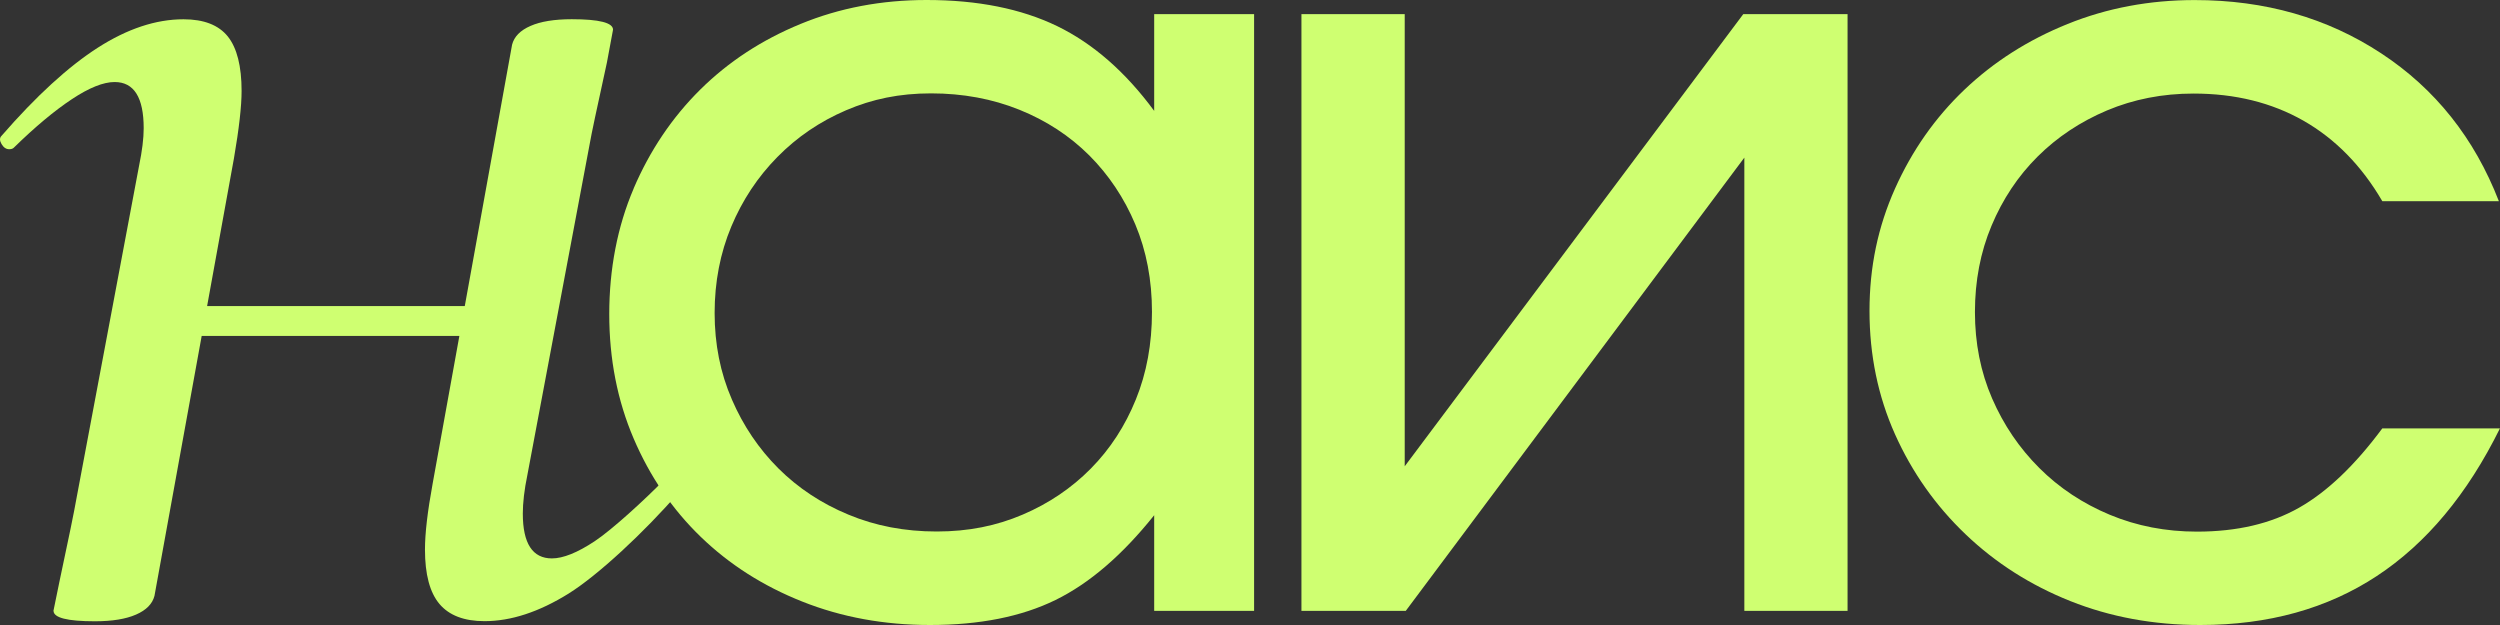 <?xml version="1.0" encoding="UTF-8"?> <svg xmlns="http://www.w3.org/2000/svg" width="80" height="20" viewBox="0 0 80 20" fill="none"><rect x="0" y="0" width="80" height="20" fill="#333333" stroke="none"/><path d="M1.711 19.544L1.907 18.588C2.2 17.218 2.379 16.341 2.445 15.96L4.451 5.3C4.55 4.822 4.598 4.423 4.598 4.105C4.598 3.118 4.288 2.625 3.668 2.625C3.307 2.625 2.851 2.808 2.298 3.175C1.744 3.542 1.124 4.058 0.44 4.728C0.407 4.76 0.359 4.775 0.294 4.775C0.195 4.775 0.115 4.72 0.049 4.609C-0.016 4.498 -0.016 4.411 0.049 4.347C1.156 3.073 2.185 2.132 3.13 1.526C4.076 0.92 4.989 0.617 5.871 0.617C6.524 0.617 6.995 0.801 7.29 1.167C7.583 1.534 7.731 2.117 7.731 2.913C7.731 3.391 7.651 4.108 7.487 5.063L4.943 19.068C4.877 19.324 4.681 19.523 4.355 19.666C4.028 19.809 3.589 19.881 3.034 19.881C2.154 19.881 1.713 19.768 1.713 19.546L1.711 19.544ZM5.087 9.794H16.584L16.438 10.749H4.893L5.089 9.794H5.087ZM14.064 19.328C13.754 18.962 13.599 18.381 13.599 17.583C13.599 17.073 13.68 16.371 13.844 15.479L16.387 1.428C16.453 1.174 16.647 0.973 16.975 0.83C17.3 0.687 17.741 0.615 18.296 0.615C19.176 0.615 19.617 0.728 19.617 0.95L19.421 2.002C19.093 3.499 18.914 4.344 18.884 4.534L16.877 15.194C16.778 15.672 16.73 16.085 16.73 16.435C16.73 17.391 17.041 17.869 17.661 17.869C18.019 17.869 18.475 17.686 19.03 17.319C19.584 16.952 20.628 15.996 21.281 15.328C21.314 15.296 21.362 15.281 21.427 15.281C21.558 15.281 21.655 15.337 21.72 15.448C21.786 15.561 21.786 15.663 21.72 15.759C20.611 17.035 19.141 18.403 18.196 18.994C17.25 19.582 16.353 19.877 15.505 19.877C14.852 19.877 14.372 19.693 14.062 19.326L14.064 19.328Z" fill="#CFFF71"></path><path d="M20.275 6.034C20.796 4.817 21.506 3.761 22.406 2.869C23.306 1.978 24.377 1.275 25.621 0.765C26.864 0.254 28.208 0 29.652 0C31.287 0 32.677 0.279 33.826 0.834C34.975 1.392 36.011 2.296 36.934 3.548V0.453H40.131V19.547H36.934V16.487C35.915 17.762 34.862 18.668 33.774 19.201C32.685 19.734 31.346 20 29.761 20C28.292 20 26.931 19.75 25.677 19.252C24.421 18.754 23.339 18.063 22.427 17.182C21.514 16.3 20.798 15.251 20.277 14.034C19.756 12.816 19.496 11.49 19.496 10.051C19.496 8.612 19.756 7.251 20.277 6.034H20.275ZM23.419 12.781C23.785 13.628 24.283 14.364 24.911 14.991C25.539 15.616 26.284 16.11 27.149 16.468C28.013 16.829 28.953 17.008 29.973 17.008C30.992 17.008 31.884 16.827 32.725 16.468C33.564 16.11 34.293 15.616 34.91 14.991C35.526 14.366 36.005 13.628 36.348 12.781C36.692 11.935 36.863 11.002 36.863 9.982C36.863 8.961 36.685 8.028 36.33 7.182C35.974 6.335 35.482 5.6 34.856 4.972C34.228 4.347 33.483 3.859 32.618 3.511C31.754 3.163 30.812 2.988 29.795 2.988C28.777 2.988 27.917 3.169 27.078 3.527C26.236 3.888 25.503 4.386 24.876 5.024C24.248 5.661 23.756 6.403 23.402 7.249C23.048 8.096 22.868 9.018 22.868 10.014C22.868 11.011 23.05 11.933 23.419 12.779V12.781Z" fill="#CFFF71"></path><path d="M44.951 0.453V14.921L55.784 0.453H59.122V19.547H55.819V5.044L44.985 19.547H41.646V0.453H44.951Z" fill="#CFFF71"></path><path d="M80 13.704C78.958 15.815 77.643 17.391 76.056 18.434C74.47 19.477 72.588 20 70.409 20C68.916 20 67.531 19.744 66.252 19.235C64.973 18.725 63.855 18.012 62.897 17.096C61.938 16.18 61.186 15.114 60.64 13.896C60.096 12.679 59.824 11.363 59.824 9.949C59.824 8.535 60.096 7.254 60.64 6.036C61.184 4.819 61.925 3.763 62.861 2.871C63.797 1.98 64.898 1.277 66.164 0.767C67.43 0.256 68.787 0.002 70.231 0.002C72.481 0.002 74.47 0.57 76.199 1.707C77.928 2.843 79.182 4.421 79.964 6.438H76.234C75.571 5.302 74.729 4.444 73.712 3.863C72.693 3.283 71.522 2.994 70.195 2.994C69.201 2.994 68.278 3.175 67.424 3.534C66.572 3.894 65.831 4.386 65.203 5.011C64.575 5.636 64.085 6.374 63.73 7.221C63.374 8.067 63.198 8.99 63.198 9.986C63.198 10.982 63.38 11.904 63.748 12.751C64.115 13.597 64.619 14.339 65.258 14.976C65.896 15.614 66.65 16.112 67.514 16.473C68.379 16.833 69.308 17.012 70.302 17.012C71.581 17.012 72.67 16.758 73.57 16.247C74.47 15.737 75.357 14.89 76.234 13.708H80V13.704Z" fill="#CFFF71"></path></svg> 
